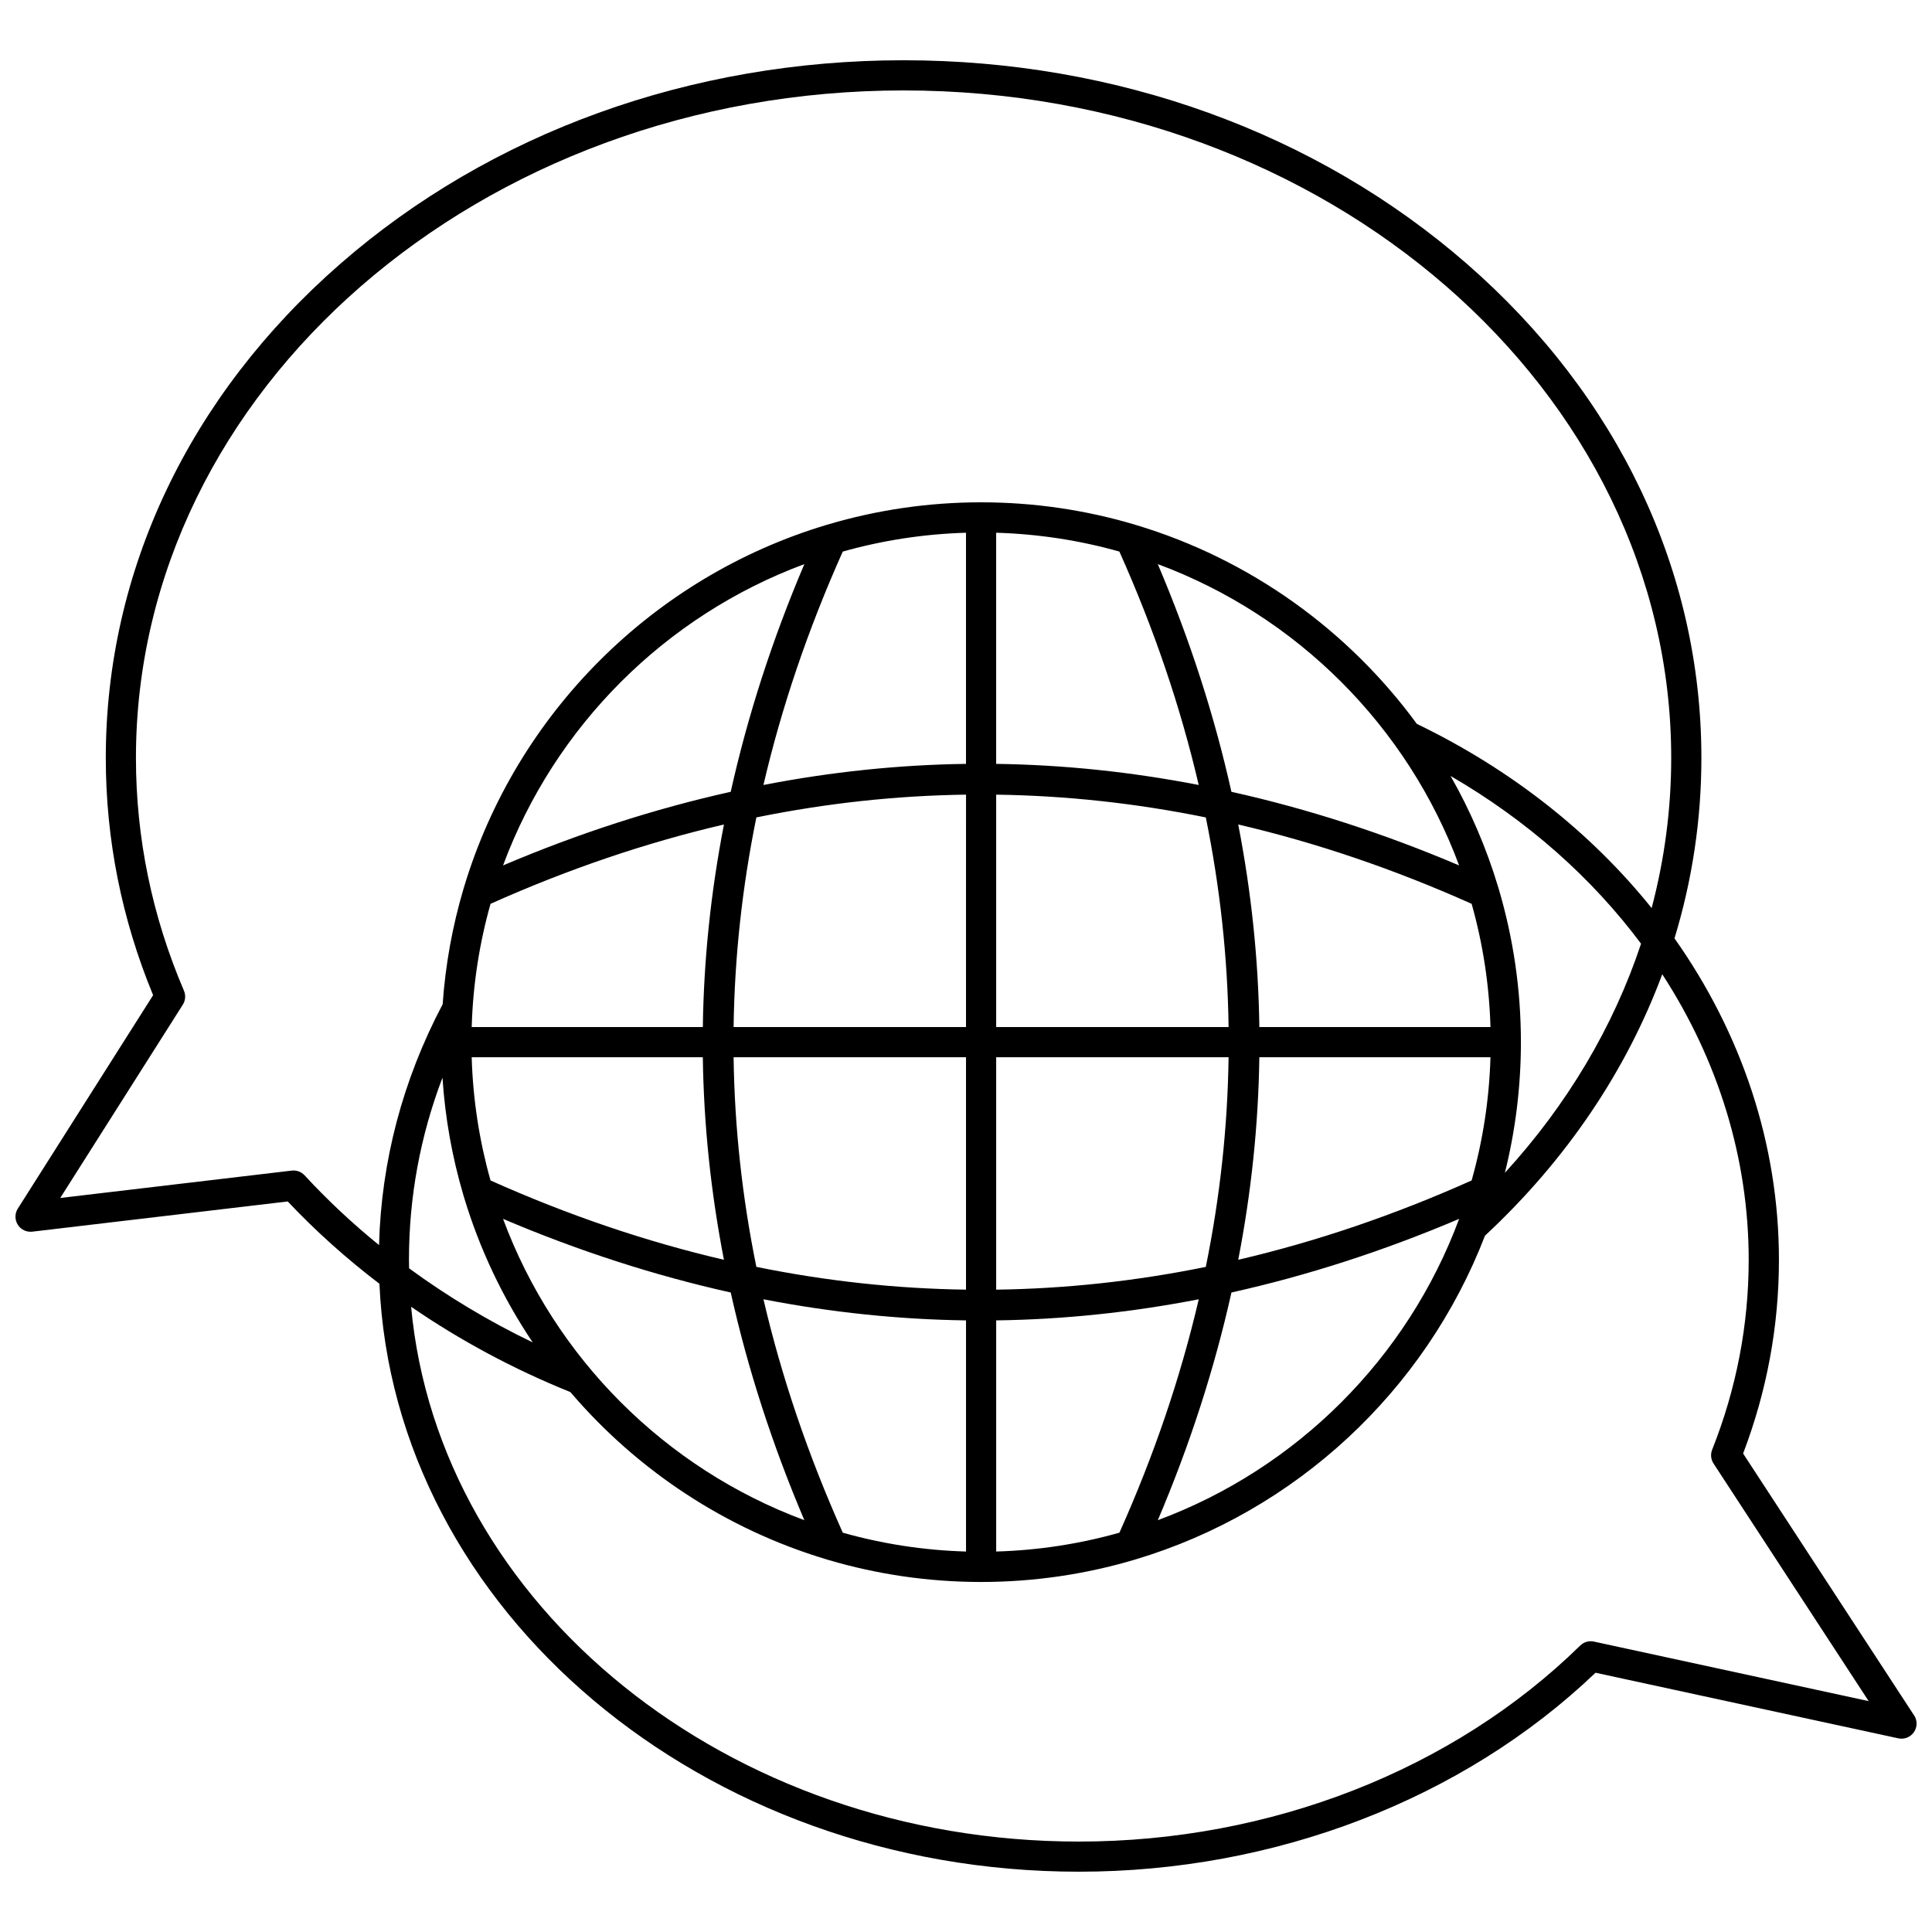 <?xml version="1.0" encoding="UTF-8"?>
<!-- Uploaded to: ICON Repo, www.svgrepo.com, Generator: ICON Repo Mixer Tools -->
<svg width="800px" height="800px" version="1.1" viewBox="144 144 512 512" xmlns="http://www.w3.org/2000/svg">
 <defs>
  <clipPath id="a">
   <path d="m148.09 159h503.81v482h-503.81z"/>
  </clipPath>
 </defs>
 <g clip-path="url(#a)">
  <path d="m651.25 598.59-45.309-69.395c6.301-16.52 9.496-33.773 9.496-51.324 0-30.66-9.906-60.031-27.68-85.195 4.703-15.43 7.129-31.48 7.129-47.809 0-49.492-22.062-95.988-62.125-130.93-39.91-34.805-92.934-53.969-149.3-53.969-56.375 0-109.4 19.164-149.3 53.969-40.062 34.938-62.125 81.434-62.125 130.93 0 21.59 4.219 42.73 12.543 62.867l-35.859 56.559c-0.828 1.301-0.828 2.965-0.008 4.269 0.824 1.305 2.324 2.023 3.856 1.84l67.684-8.004c7.394 7.844 15.543 15.137 24.301 21.812 3.828 86.484 85.5 155.81 185.37 155.81 52.035 0 101.8-19.191 136.91-52.727l80.238 17.383c1.586 0.344 3.223-0.305 4.141-1.641 0.918-1.332 0.941-3.09 0.055-4.449zm-426.53-143.11c-0.867-0.941-2.125-1.414-3.406-1.258l-61.348 7.254 32.48-51.223c0.707-1.113 0.816-2.504 0.301-3.715-8.441-19.723-12.719-40.469-12.719-61.672-0.008-97.543 91.254-176.9 203.43-176.9 112.17 0 203.43 79.355 203.43 176.9 0 13.527-1.77 26.855-5.184 39.781-15.953-19.852-37.051-36.656-62.219-48.805-18.215-24.871-44.254-43.664-74.469-52.723-0.156-0.062-0.32-0.102-0.48-0.145-12.855-3.805-26.457-5.856-40.527-5.856-14.055 0-27.637 2.047-40.477 5.84-0.184 0.043-0.363 0.09-0.539 0.16-45.953 13.777-82.262 50.082-96.039 96.035-0.07 0.18-0.121 0.363-0.164 0.551-2.883 9.754-4.75 19.934-5.481 30.426-10.602 20.125-16.266 41.578-16.859 63.832-7.066-5.742-13.672-11.922-19.727-18.484zm183.28 99.691v-61.254c17.832-0.242 35.75-2.117 53.68-5.594-4.816 20.664-11.824 41.293-21.023 61.855-10.43 2.945-21.371 4.664-32.656 4.992zm-40.652-4.992c-9.199-20.562-16.207-41.188-21.023-61.855 17.93 3.477 35.852 5.348 53.68 5.594v61.254c-11.285-0.328-22.227-2.047-32.656-4.992zm-114.97-72.309c0-16.621 2.988-32.793 8.883-48.277 0.699 10.711 2.582 21.105 5.519 31.051 0.047 0.188 0.094 0.375 0.164 0.555 4.152 13.844 10.34 26.816 18.23 38.555-11.605-5.594-22.594-12.184-32.762-19.637-0.012-0.754-0.035-1.496-0.035-2.246zm147.62-192.69v61.254c-17.832 0.242-35.75 2.117-53.68 5.594 4.816-20.664 11.824-41.293 21.023-61.855 10.43-2.945 21.371-4.66 32.656-4.992zm40.652 4.992c9.199 20.562 16.207 41.191 21.023 61.855-17.93-3.477-35.852-5.348-53.68-5.594v-61.254c11.285 0.332 22.227 2.047 32.656 4.992zm90.027 83.172c-20.035-8.516-40.184-15.023-60.34-19.512-4.488-20.152-10.996-40.305-19.512-60.336 36.863 13.668 66.184 42.988 79.852 79.848zm3.32 83.488c-20.562 9.199-41.191 16.207-61.855 21.023 3.477-17.93 5.348-35.852 5.594-53.68h61.254c-0.328 11.281-2.047 22.223-4.992 32.656zm-126-102.24c18.527 0.254 37.055 2.269 55.555 6.035 3.766 18.504 5.781 37.027 6.035 55.555h-61.59zm-7.996 61.586h-61.59c0.254-18.527 2.269-37.055 6.035-55.555 18.504-3.766 37.027-5.781 55.559-6.035zm-69.742 0h-61.254c0.328-11.285 2.047-22.223 4.992-32.656 20.562-9.199 41.191-16.207 61.855-21.023-3.477 17.934-5.352 35.852-5.594 53.68zm-61.258 8h61.254c0.242 17.832 2.117 35.75 5.594 53.68-20.664-4.816-41.293-11.824-61.855-21.023-2.941-10.434-4.66-21.375-4.992-32.656zm69.41 0h61.59v61.59c-18.527-0.254-37.055-2.269-55.559-6.035-3.766-18.5-5.781-37.027-6.031-55.555zm69.586 0h61.59c-0.254 18.527-2.269 37.055-6.035 55.559-18.504 3.766-37.027 5.781-55.555 6.035zm69.742-8c-0.242-17.832-2.117-35.75-5.594-53.68 20.664 4.816 41.293 11.824 61.855 21.023 2.945 10.434 4.664 21.371 4.992 32.656zm-140.09-62.344c-20.152 4.488-40.305 10.996-60.336 19.512 13.668-36.859 42.988-66.18 79.848-79.848-8.516 20.031-15.023 40.184-19.512 60.336zm-60.336 113.18c20.035 8.516 40.184 15.023 60.336 19.512 4.488 20.152 10.996 40.305 19.512 60.336-36.859-13.672-66.18-42.988-79.848-79.848zm193.03 19.512c20.152-4.488 40.305-10.996 60.34-19.512-13.668 36.859-42.988 66.18-79.848 79.848 8.512-20.035 15.02-40.184 19.508-60.336zm76.711-66.348c0-14.051-2.047-27.629-5.836-40.469-0.047-0.188-0.094-0.371-0.164-0.551-3.113-10.383-7.371-20.273-12.637-29.52 20.391 11.828 37.473 27.016 50.477 44.453-7.301 21.98-19.5 42.582-36.086 60.719 2.769-11.094 4.246-22.695 4.246-34.633zm19.359 158.86c-1.312-0.289-2.684 0.109-3.644 1.051-33.707 33.012-82.133 51.945-132.87 51.945-93.07 0-169.63-62.516-176.95-141.73 13.02 8.945 27.207 16.57 42.207 22.609 17.668 20.707 41.129 36.324 67.848 44.332 0.199 0.078 0.406 0.141 0.617 0.184 12.809 3.773 26.355 5.809 40.371 5.809s27.562-2.035 40.371-5.809c0.211-0.047 0.418-0.105 0.617-0.184 42.484-12.727 76.727-44.707 92.551-85.77 21.559-20.059 37.465-43.695 46.984-69.293 14.75 22.715 22.906 48.684 22.906 75.691 0 17.223-3.258 34.152-9.684 50.312-0.48 1.207-0.344 2.574 0.367 3.664l41.109 62.961z"/>
 </g>
</svg>